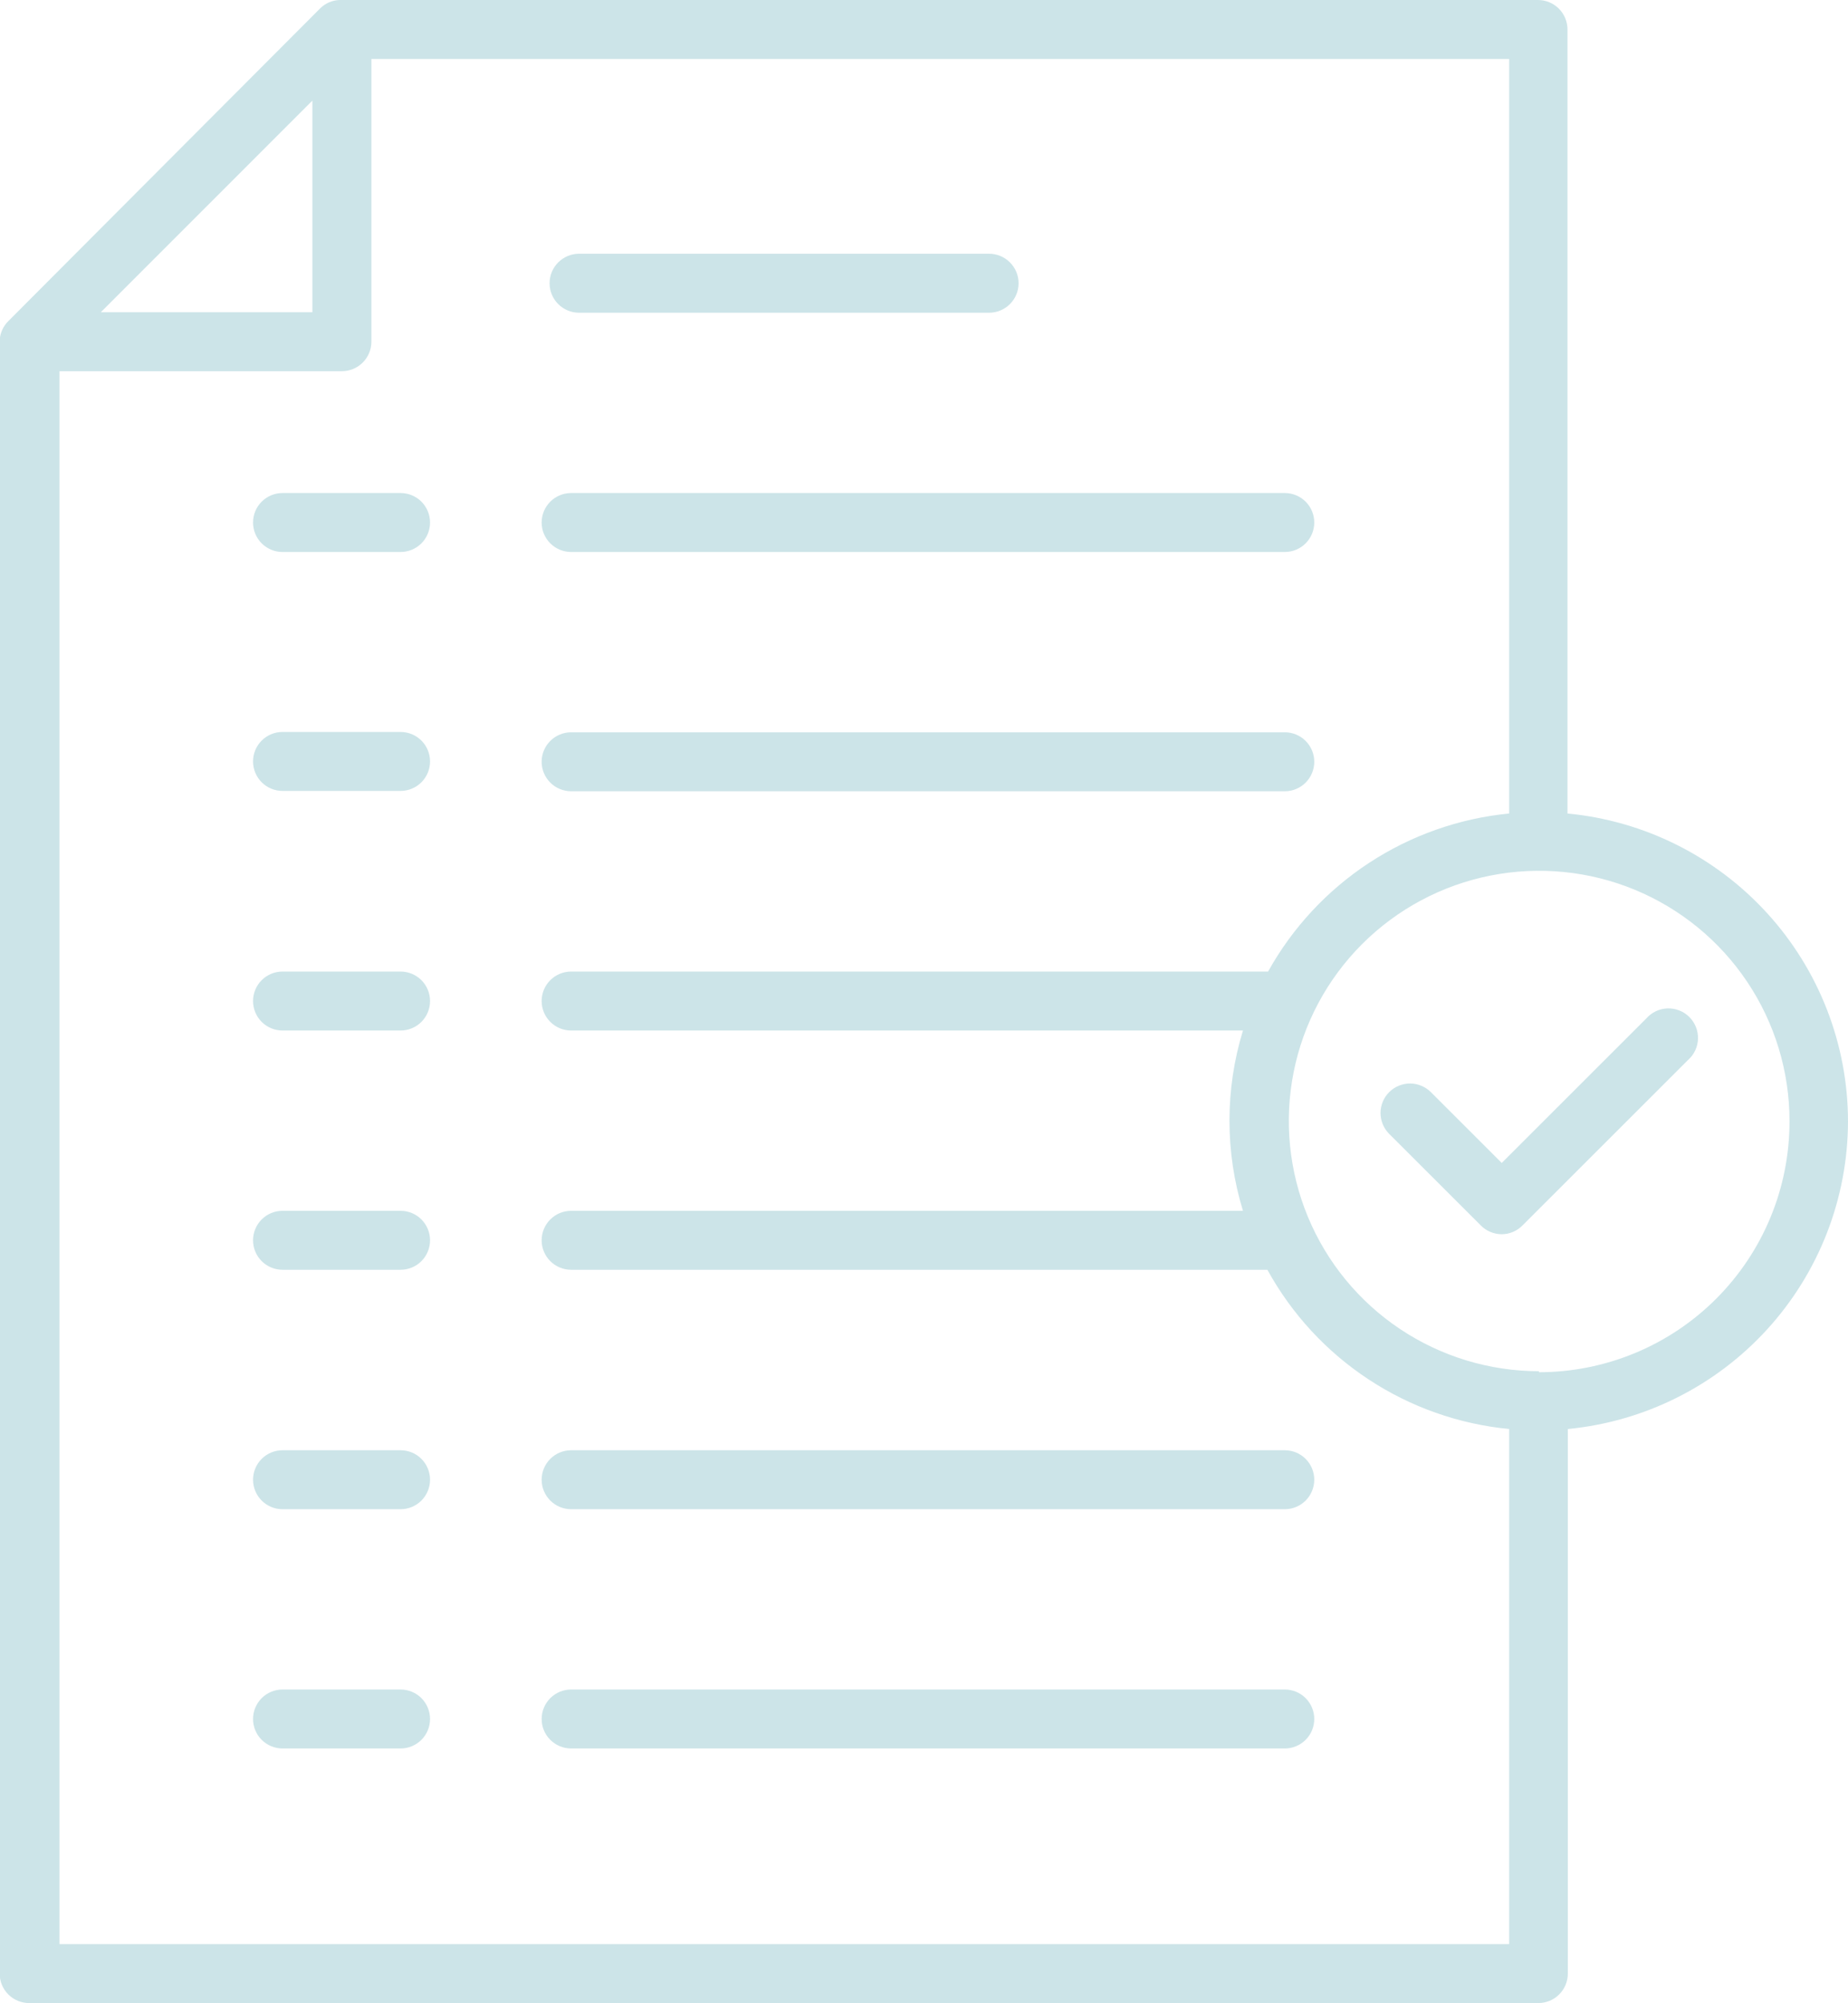 <svg width="72" height="78" viewBox="0 0 72 78" fill="none" xmlns="http://www.w3.org/2000/svg">
<g clip-path="url(#clip0_42_246)">
<path d="M15.606 47.145H11.008C10.703 47.145 10.411 47.266 10.195 47.481C9.98 47.697 9.859 47.989 9.859 48.293C9.859 48.598 9.98 48.89 10.195 49.105C10.411 49.32 10.703 49.441 11.008 49.441H15.606C15.911 49.441 16.203 49.32 16.419 49.105C16.634 48.89 16.755 48.598 16.755 48.293C16.755 47.989 16.634 47.697 16.419 47.481C16.203 47.266 15.911 47.145 15.606 47.145Z" fill="#CCE4E8"/>
<path d="M50.056 56.468H22.253C21.948 56.468 21.656 56.589 21.44 56.804C21.224 57.019 21.103 57.312 21.103 57.616C21.103 57.92 21.224 58.212 21.44 58.428C21.656 58.643 21.948 58.764 22.253 58.764H50.056C50.361 58.764 50.653 58.643 50.869 58.428C51.084 58.212 51.205 57.92 51.205 57.616C51.205 57.312 51.084 57.019 50.869 56.804C50.653 56.589 50.361 56.468 50.056 56.468Z" fill="#CCE4E8"/>
<path d="M15.606 56.468H11.008C10.703 56.468 10.411 56.589 10.195 56.804C9.98 57.019 9.859 57.312 9.859 57.616C9.859 57.92 9.98 58.212 10.195 58.428C10.411 58.643 10.703 58.764 11.008 58.764H15.606C15.911 58.764 16.203 58.643 16.419 58.428C16.634 58.212 16.755 57.92 16.755 57.616C16.755 57.312 16.634 57.019 16.419 56.804C16.203 56.589 15.911 56.468 15.606 56.468Z" fill="#CCE4E8"/>
<path d="M50.056 65.784H22.253C21.948 65.784 21.656 65.905 21.44 66.12C21.224 66.336 21.103 66.628 21.103 66.932C21.103 67.237 21.224 67.529 21.44 67.744C21.656 67.959 21.948 68.08 22.253 68.08H50.056C50.361 68.08 50.653 67.959 50.869 67.744C51.084 67.529 51.205 67.237 51.205 66.932C51.205 66.628 51.084 66.336 50.869 66.12C50.653 65.905 50.361 65.784 50.056 65.784Z" fill="#CCE4E8"/>
<path d="M15.606 65.784H11.008C10.703 65.784 10.411 65.905 10.195 66.12C9.98 66.336 9.859 66.628 9.859 66.932C9.859 67.237 9.98 67.529 10.195 67.744C10.411 67.959 10.703 68.08 11.008 68.08H15.606C15.911 68.08 16.203 67.959 16.419 67.744C16.634 67.529 16.755 67.237 16.755 66.932C16.755 66.628 16.634 66.336 16.419 66.12C16.203 65.905 15.911 65.784 15.606 65.784Z" fill="#CCE4E8"/>
<path d="M22.253 21.493H50.056C50.361 21.493 50.653 21.372 50.869 21.157C51.084 20.941 51.205 20.649 51.205 20.345C51.205 20.04 51.084 19.748 50.869 19.533C50.653 19.318 50.361 19.197 50.056 19.197H22.253C21.948 19.197 21.656 19.318 21.44 19.533C21.224 19.748 21.103 20.04 21.103 20.345C21.103 20.649 21.224 20.941 21.44 21.157C21.656 21.372 21.948 21.493 22.253 21.493Z" fill="#CCE4E8"/>
<path d="M15.606 19.197H11.008C10.703 19.197 10.411 19.318 10.195 19.533C9.98 19.748 9.859 20.04 9.859 20.345C9.859 20.649 9.98 20.941 10.195 21.157C10.411 21.372 10.703 21.493 11.008 21.493H15.606C15.911 21.493 16.203 21.372 16.419 21.157C16.634 20.941 16.755 20.649 16.755 20.345C16.755 20.04 16.634 19.748 16.419 19.533C16.203 19.318 15.911 19.197 15.606 19.197Z" fill="#CCE4E8"/>
<path d="M22.253 30.809H50.056C50.361 30.809 50.653 30.688 50.869 30.473C51.084 30.257 51.205 29.965 51.205 29.661C51.205 29.356 51.084 29.064 50.869 28.849C50.653 28.634 50.361 28.513 50.056 28.513H22.253C21.948 28.513 21.656 28.634 21.44 28.849C21.224 29.064 21.103 29.356 21.103 29.661C21.103 29.965 21.224 30.257 21.44 30.473C21.656 30.688 21.948 30.809 22.253 30.809V30.809Z" fill="#CCE4E8"/>
<path d="M15.606 28.5H11.008C10.703 28.5 10.411 28.621 10.195 28.836C9.98 29.051 9.859 29.343 9.859 29.648C9.859 29.952 9.98 30.244 10.195 30.46C10.411 30.675 10.703 30.796 11.008 30.796H15.606C15.911 30.796 16.203 30.675 16.419 30.46C16.634 30.244 16.755 29.952 16.755 29.648C16.755 29.343 16.634 29.051 16.419 28.836C16.203 28.621 15.911 28.5 15.606 28.5V28.5Z" fill="#CCE4E8"/>
<path d="M15.606 37.829H11.008C10.703 37.829 10.411 37.95 10.195 38.165C9.98 38.38 9.859 38.672 9.859 38.977C9.859 39.282 9.98 39.574 10.195 39.789C10.411 40.004 10.703 40.125 11.008 40.125H15.606C15.911 40.125 16.203 40.004 16.419 39.789C16.634 39.574 16.755 39.282 16.755 38.977C16.755 38.672 16.634 38.38 16.419 38.165C16.203 37.95 15.911 37.829 15.606 37.829V37.829Z" fill="#CCE4E8"/>
<path d="M72 43.661C71.996 40.664 70.874 37.776 68.853 35.56C66.832 33.344 64.058 31.959 61.071 31.675V1.148C61.071 0.844 60.95 0.552 60.734 0.336C60.518 0.121 60.226 0 59.921 0H13.287H13.228C12.947 0.01 12.68 0.124 12.479 0.321L0.335 12.492C0.129 12.691 0.005 12.96 -0.013 13.246C-0.016 13.266 -0.016 13.286 -0.013 13.305V76.845C-0.013 77.15 0.108 77.442 0.324 77.657C0.539 77.873 0.831 77.993 1.136 77.993H59.934C60.239 77.993 60.532 77.873 60.747 77.657C60.963 77.442 61.084 77.15 61.084 76.845V55.641C64.068 55.355 66.838 53.969 68.856 51.755C70.873 49.541 71.994 46.656 72 43.661V43.661ZM12.171 3.917V12.157H3.928L12.171 3.917ZM2.319 75.697V14.453H13.32C13.625 14.453 13.917 14.332 14.133 14.117C14.348 13.902 14.47 13.61 14.47 13.305V2.296H58.798V31.675C56.851 31.865 54.979 32.525 53.343 33.596C51.707 34.668 50.356 36.121 49.406 37.829H22.253C21.948 37.829 21.656 37.95 21.44 38.165C21.224 38.38 21.103 38.672 21.103 38.977C21.103 39.282 21.224 39.574 21.44 39.789C21.656 40.004 21.948 40.125 22.253 40.125H48.427C47.726 42.413 47.726 44.857 48.427 47.145H22.253C21.948 47.145 21.656 47.266 21.44 47.481C21.224 47.697 21.103 47.989 21.103 48.293C21.103 48.598 21.224 48.89 21.44 49.105C21.656 49.32 21.948 49.441 22.253 49.441H49.379C50.325 51.163 51.677 52.628 53.319 53.708C54.96 54.789 56.841 55.452 58.798 55.641V75.697H2.319ZM59.967 53.391C58.038 53.391 56.152 52.819 54.548 51.749C52.944 50.678 51.694 49.157 50.956 47.377C50.218 45.596 50.025 43.637 50.401 41.748C50.777 39.858 51.706 38.122 53.07 36.759C54.434 35.397 56.172 34.469 58.064 34.093C59.956 33.717 61.917 33.91 63.7 34.647C65.482 35.385 67.005 36.633 68.077 38.236C69.149 39.838 69.721 41.721 69.721 43.648C69.724 44.932 69.474 46.204 68.984 47.391C68.495 48.578 67.775 49.657 66.867 50.566C65.959 51.475 64.881 52.196 63.693 52.687C62.506 53.178 61.233 53.431 59.947 53.43L59.967 53.391Z" fill="#CCE4E8"/>
<path d="M22.562 12.177H38.535C38.84 12.177 39.133 12.056 39.348 11.84C39.564 11.625 39.685 11.333 39.685 11.028C39.685 10.724 39.564 10.432 39.348 10.217C39.133 10.001 38.84 9.88 38.535 9.88H22.562C22.257 9.88 21.964 10.001 21.749 10.217C21.533 10.432 21.412 10.724 21.412 11.028C21.412 11.333 21.533 11.625 21.749 11.84C21.964 12.056 22.257 12.177 22.562 12.177V12.177Z" fill="#CCE4E8"/>
<path d="M64.144 39.653L58.509 45.282L55.75 42.526C55.644 42.419 55.517 42.335 55.378 42.277C55.239 42.219 55.089 42.189 54.938 42.188C54.787 42.188 54.638 42.218 54.498 42.275C54.359 42.332 54.232 42.417 54.125 42.523C54.018 42.63 53.933 42.756 53.875 42.895C53.817 43.034 53.787 43.184 53.786 43.334C53.786 43.485 53.816 43.634 53.873 43.774C53.931 43.913 54.015 44.04 54.121 44.147L57.695 47.716C57.801 47.824 57.928 47.909 58.068 47.968C58.208 48.026 58.358 48.057 58.509 48.057C58.66 48.056 58.809 48.026 58.947 47.967C59.086 47.909 59.212 47.823 59.317 47.716L65.767 41.273C65.885 41.169 65.98 41.043 66.047 40.901C66.114 40.759 66.151 40.605 66.156 40.448C66.16 40.291 66.133 40.135 66.075 39.989C66.017 39.844 65.93 39.711 65.819 39.6C65.708 39.489 65.576 39.402 65.43 39.345C65.284 39.287 65.127 39.26 64.971 39.264C64.814 39.27 64.659 39.306 64.517 39.373C64.375 39.44 64.248 39.535 64.144 39.653V39.653Z" fill="#CCE4E8"/>
</g>
<defs>
<clipPath id="clip0_42_246">
<rect width="72" height="78" fill="white"/>
</clipPath>
</defs>
</svg>
